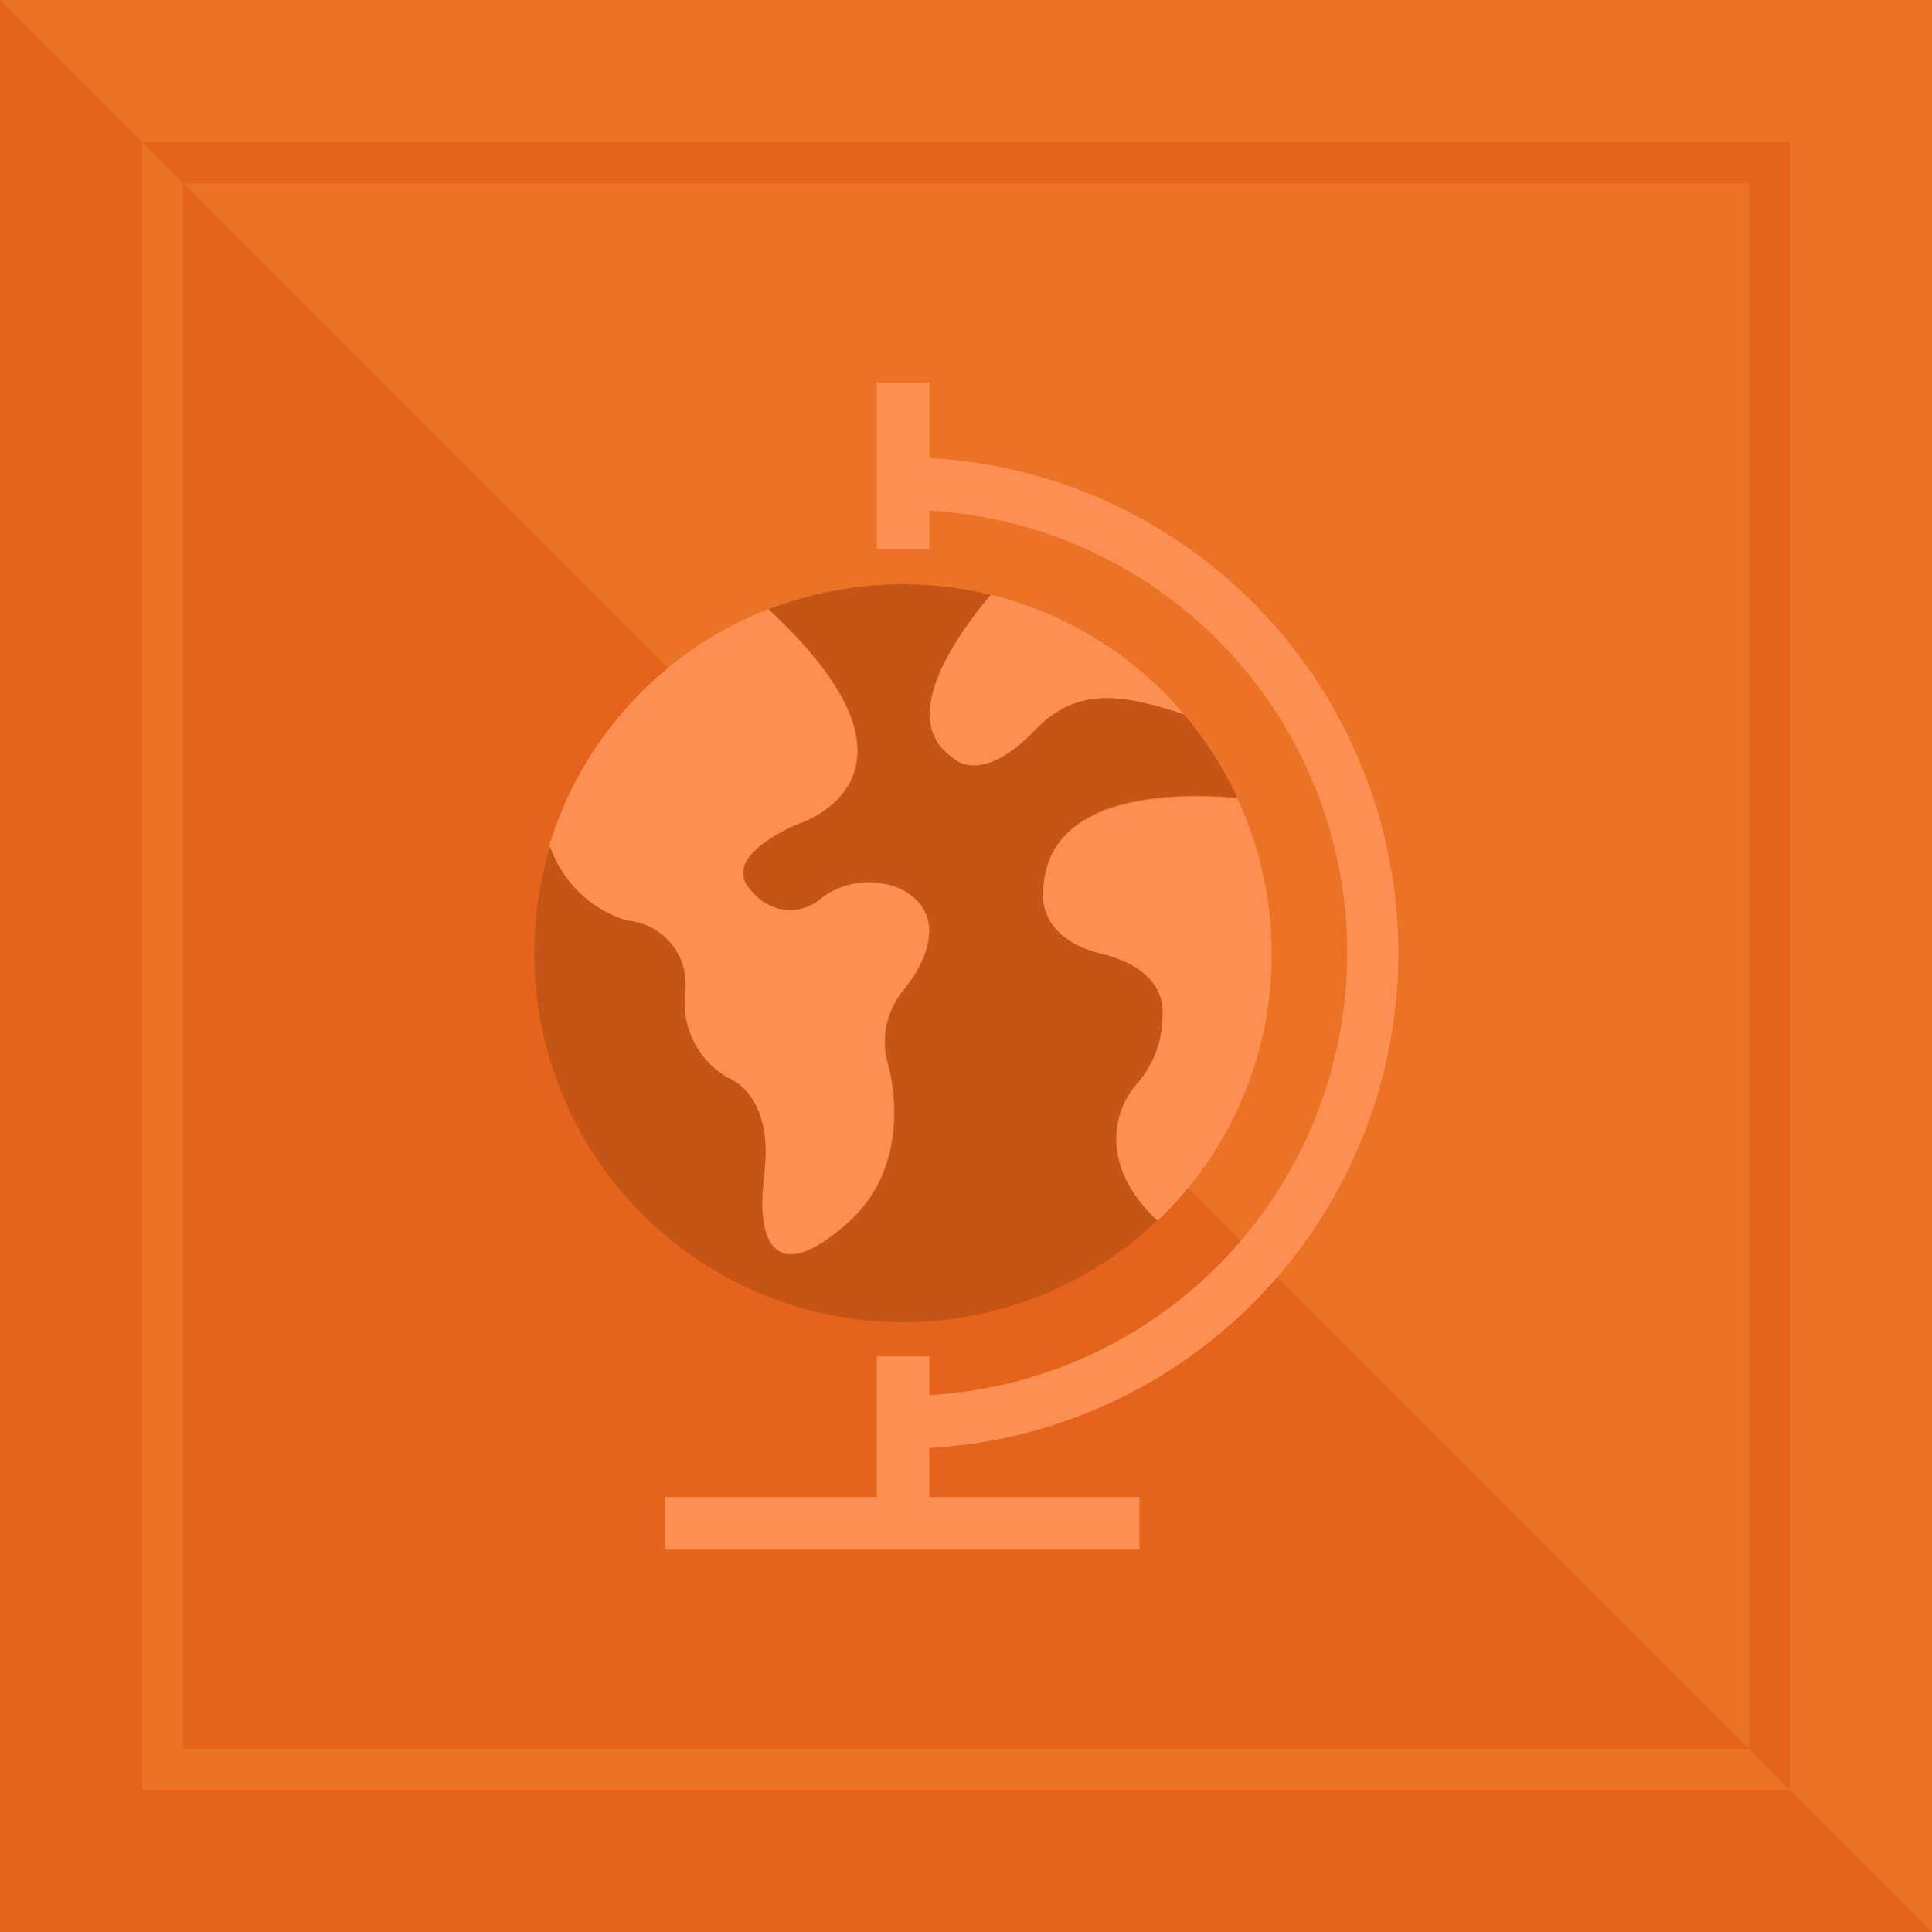 <svg width="65" height="65" viewBox="0 0 65 65" fill="none" xmlns="http://www.w3.org/2000/svg">
<g clip-path="url(#clip0_202_9932)">
<path d="M65 0H0V65H65V0Z" fill="#EC7325"/>
<path d="M0 0V65H65L0 0Z" fill="#E5631A"/>
<path d="M58.842 6.158V58.842L60.211 60.211V4.79H4.79L6.158 6.158H58.842Z" fill="#E5631A"/>
<path d="M60.211 60.211L58.842 58.842H6.158V6.158L4.79 4.79V60.211H60.211Z" fill="#EC7325"/>
<path d="M32.048 25.487C32.048 25.487 32.959 26.513 34.84 24.549C36.209 23.092 37.775 23.373 39.835 24.036C38.146 22.039 35.868 20.628 33.328 20.006C32.048 21.532 30.222 24.235 32.048 25.487Z" fill="#FC9054"/>
<path d="M21.074 30.967C21.359 30.99 21.637 31.069 21.891 31.2C22.146 31.332 22.371 31.513 22.554 31.733C22.737 31.953 22.874 32.208 22.957 32.481C23.04 32.755 23.067 33.043 23.037 33.328C22.959 33.908 23.055 34.498 23.315 35.023C23.575 35.547 23.986 35.981 24.495 36.27C24.495 36.27 26.034 36.783 25.692 39.52C25.35 42.257 26.376 43.112 28.6 41.06C30.824 39.007 29.879 35.839 29.879 35.839C29.751 35.412 29.728 34.96 29.814 34.522C29.9 34.085 30.092 33.675 30.372 33.328C31.337 32.165 31.741 30.707 30.372 29.941C29.936 29.729 29.451 29.64 28.968 29.685C28.486 29.729 28.025 29.906 27.635 30.194C27.475 30.34 27.287 30.451 27.082 30.521C26.878 30.592 26.661 30.62 26.446 30.604C26.23 30.588 26.02 30.528 25.828 30.428C25.636 30.328 25.466 30.191 25.329 30.023C24.043 28.826 26.869 27.711 26.869 27.711C26.869 27.711 31.918 26.123 25.843 20.492C24.09 21.179 22.515 22.254 21.238 23.637C19.96 25.02 19.013 26.675 18.467 28.477C18.674 29.068 19.018 29.602 19.471 30.035C19.924 30.468 20.473 30.788 21.074 30.967Z" fill="#FC9054"/>
<path d="M38.261 36.441C38.834 35.777 39.138 34.923 39.116 34.046C39.116 34.046 39.287 32.589 37.064 32.062C34.84 31.535 35.1 29.941 35.1 29.941C35.223 26.739 39.335 26.636 41.627 26.835C41.16 25.825 40.557 24.883 39.835 24.036C37.782 23.352 36.236 23.092 34.84 24.549C32.958 26.513 32.048 25.487 32.048 25.487C30.221 24.235 32.048 21.532 33.328 20.013C30.848 19.408 28.243 19.578 25.863 20.499C31.939 26.13 26.889 27.717 26.889 27.717C26.889 27.717 24.064 28.833 25.35 30.03C25.487 30.197 25.656 30.335 25.848 30.435C26.04 30.535 26.25 30.595 26.466 30.611C26.682 30.627 26.898 30.599 27.103 30.528C27.308 30.458 27.495 30.346 27.656 30.201C28.045 29.912 28.506 29.736 28.989 29.692C29.471 29.647 29.957 29.736 30.392 29.948C31.761 30.714 31.357 32.172 30.392 33.335C30.112 33.681 29.921 34.092 29.835 34.529C29.749 34.967 29.771 35.419 29.9 35.846C29.9 35.846 30.844 39.014 28.62 41.066C26.397 43.119 25.37 42.264 25.712 39.527C26.055 36.79 24.515 36.277 24.515 36.277C24.006 35.988 23.595 35.554 23.335 35.029C23.076 34.505 22.979 33.915 23.058 33.335C23.088 33.05 23.061 32.762 22.978 32.488C22.895 32.214 22.758 31.96 22.575 31.74C22.391 31.52 22.166 31.338 21.912 31.207C21.657 31.076 21.38 30.996 21.094 30.974C20.498 30.792 19.953 30.471 19.503 30.038C19.054 29.605 18.713 29.073 18.508 28.484C17.713 31.106 17.81 33.918 18.782 36.48C19.754 39.042 21.547 41.211 23.881 42.646C26.216 44.082 28.96 44.704 31.685 44.416C34.41 44.127 36.963 42.945 38.945 41.053C36.94 39.178 37.481 37.289 38.261 36.441Z" fill="#C45516"/>
<path d="M42.784 32.09C42.785 30.284 42.39 28.499 41.627 26.862C39.335 26.664 35.223 26.766 35.1 29.968C35.1 29.968 34.84 31.556 37.064 32.09C39.288 32.623 39.117 34.074 39.117 34.074C39.139 34.95 38.834 35.804 38.261 36.468C37.481 37.317 36.941 39.205 38.945 41.073C40.162 39.915 41.13 38.521 41.79 36.977C42.45 35.432 42.788 33.769 42.784 32.09Z" fill="#FC9054"/>
<path d="M47.046 32.09C47.049 27.819 45.415 23.709 42.48 20.606C39.545 17.503 35.533 15.643 31.268 15.409V12.87H29.496V18.481H31.268V17.181C35.068 17.396 38.642 19.058 41.256 21.824C43.87 24.591 45.326 28.253 45.326 32.059C45.326 35.865 43.87 39.527 41.256 42.293C38.642 45.06 35.068 46.721 31.268 46.937V45.637H29.496V50.365H22.373V52.137H38.336V50.365H31.268V48.716C35.523 48.48 39.526 46.627 42.459 43.536C45.393 40.446 47.033 36.351 47.046 32.09Z" fill="#FC9054"/>
</g>
<defs>
<clipPath id="clip0_202_9932">
<rect width="65" height="65" fill="white"/>
</clipPath>
</defs>
</svg>
